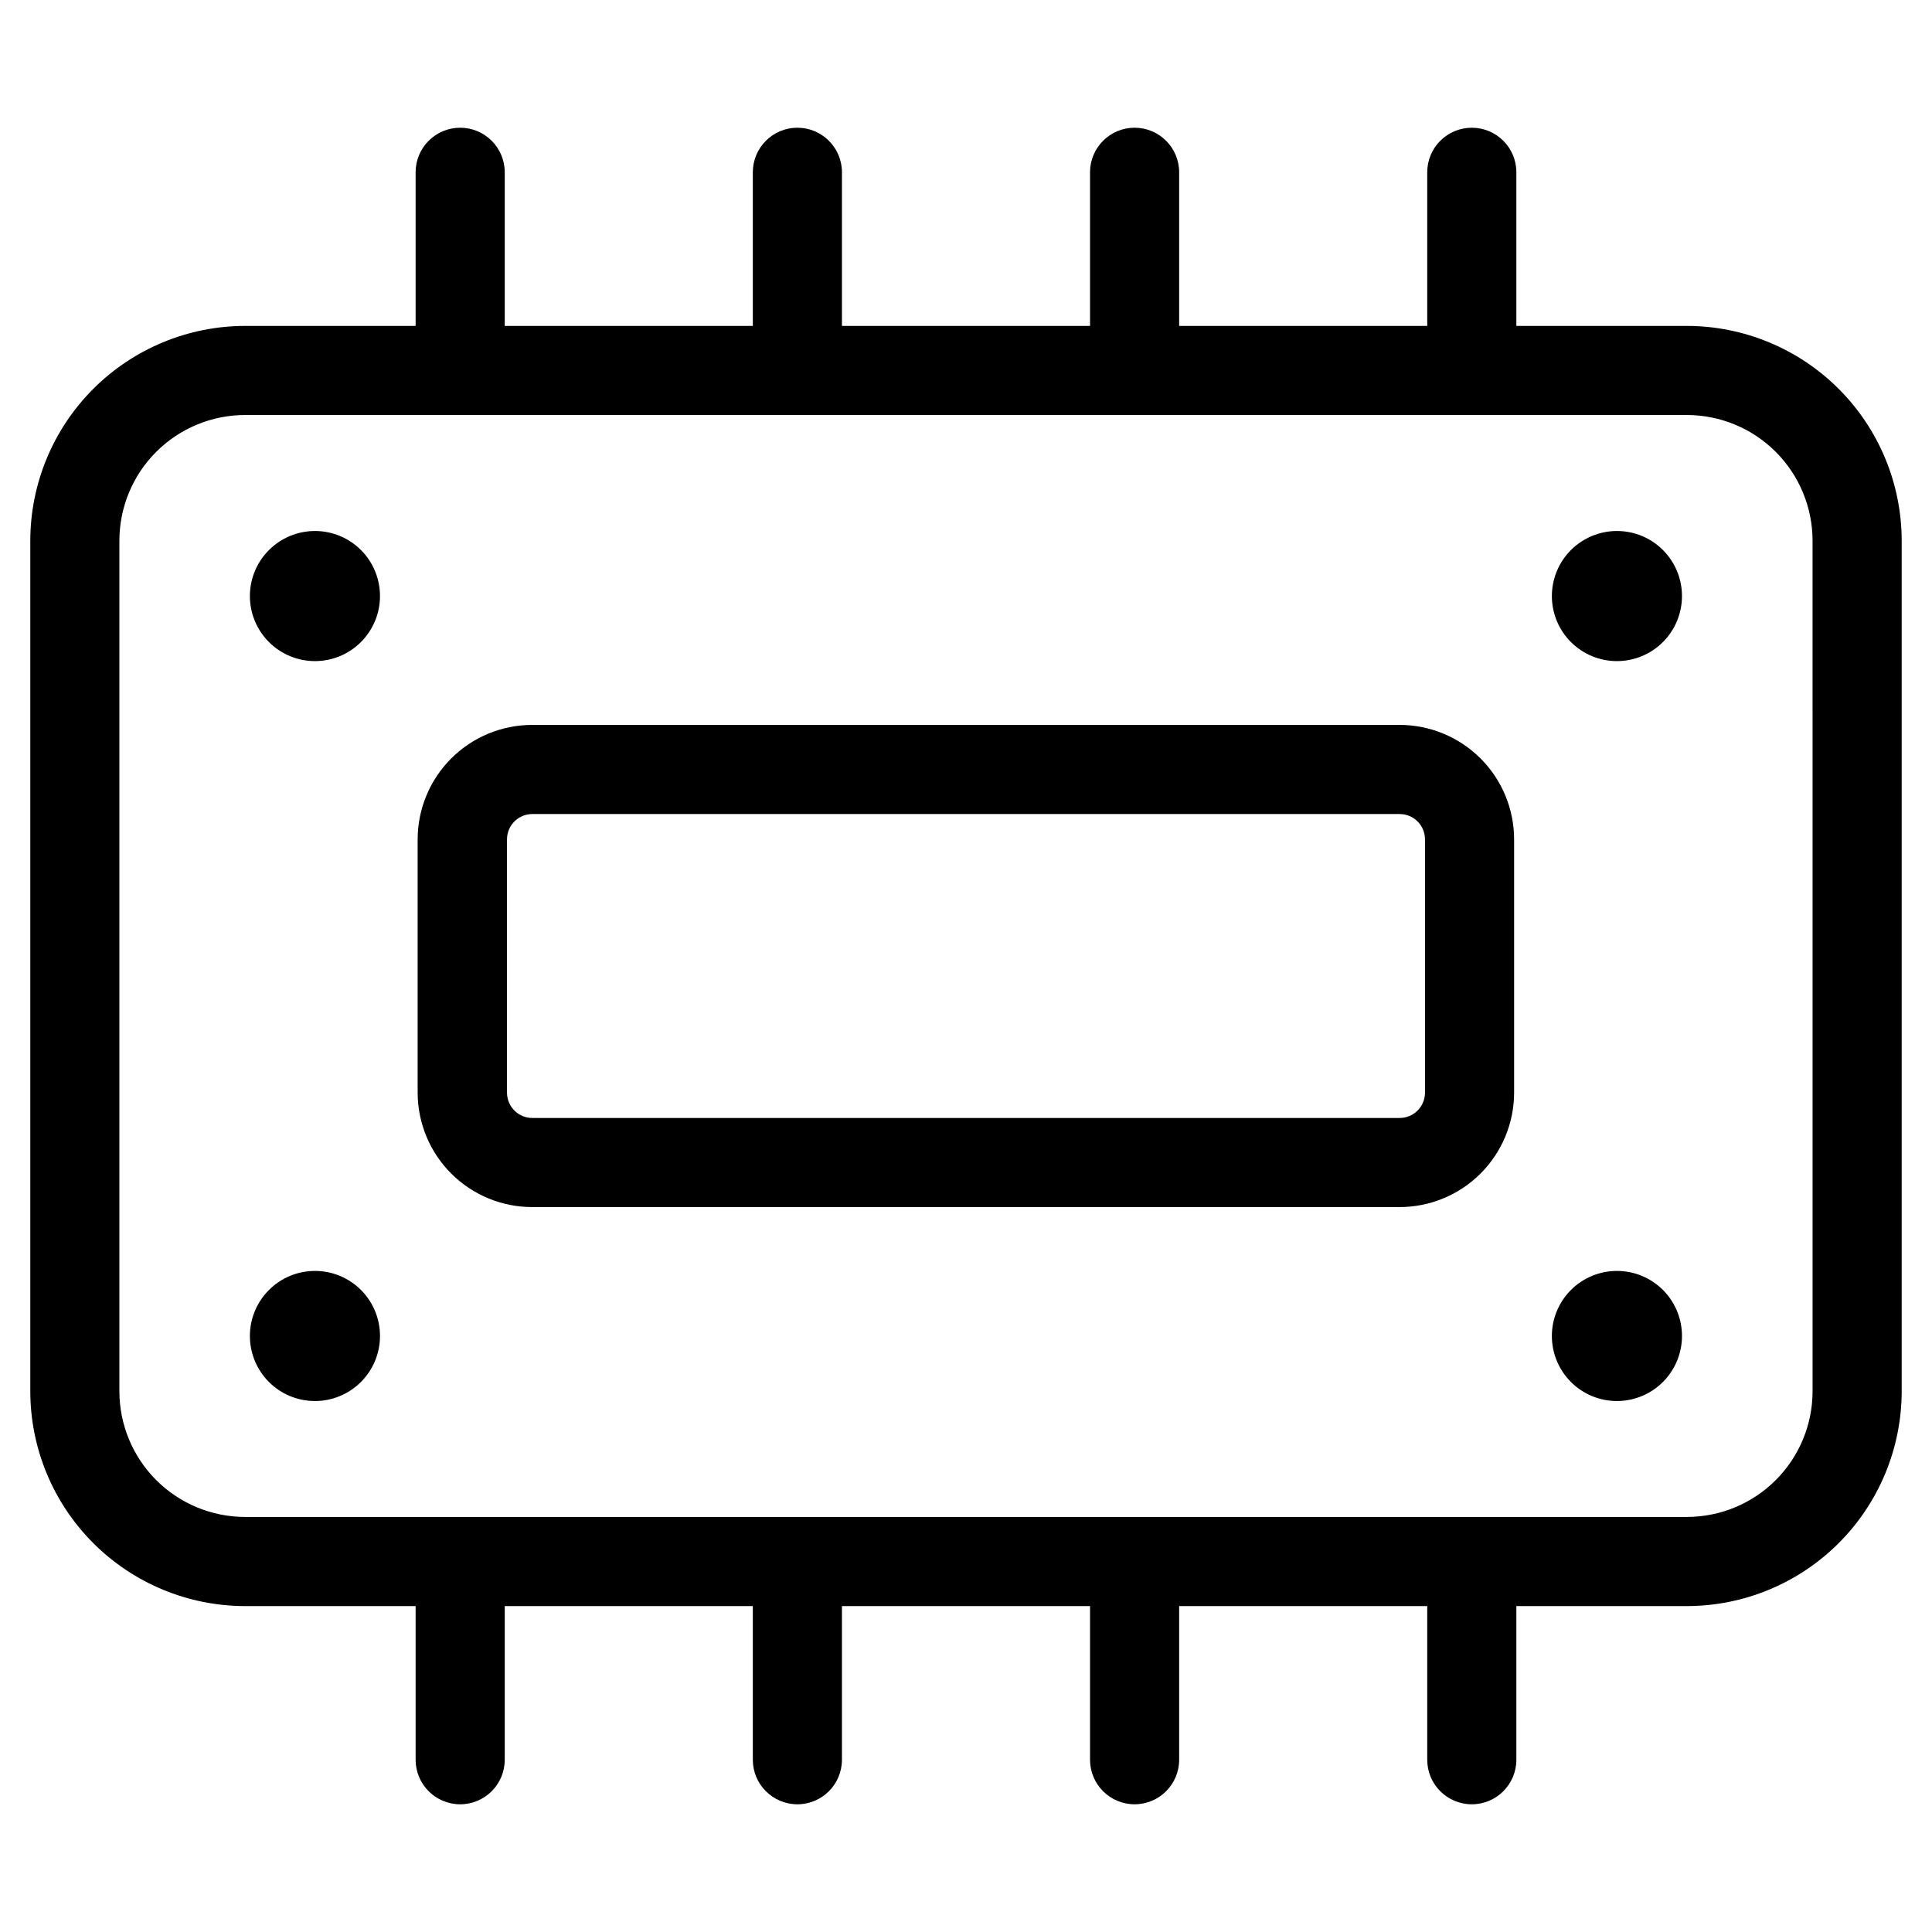 <?xml version="1.0" encoding="UTF-8"?>
<!-- Uploaded to: SVG Repo, www.svgrepo.com, Generator: SVG Repo Mixer Tools -->
<svg fill="#000000" width="800px" height="800px" version="1.1" viewBox="144 144 512 512" xmlns="http://www.w3.org/2000/svg">
 <g>
  <path d="m591.05 230.37h-45.199v-40.715c0-6.519-5.285-11.805-11.809-11.805-6.519 0-11.809 5.285-11.809 11.805v40.715h-65.746v-40.715c0-6.519-5.285-11.805-11.809-11.805-6.519 0-11.809 5.285-11.809 11.805v40.715h-65.746v-40.715c0-6.519-5.285-11.805-11.809-11.805-6.519 0-11.809 5.285-11.809 11.805v40.715h-65.746v-40.715c0-6.519-5.285-11.805-11.809-11.805-6.519 0-11.809 5.285-11.809 11.805v40.715h-45.199c-15.09 0.02-29.559 6.019-40.227 16.688-10.672 10.672-16.672 25.141-16.688 40.227v225.43c0.016 15.09 6.016 29.555 16.688 40.227 10.668 10.668 25.137 16.672 40.227 16.688h45.199v40.715c0 6.519 5.289 11.809 11.809 11.809 6.523 0 11.809-5.289 11.809-11.809v-40.715h65.746v40.715c0 6.519 5.289 11.809 11.809 11.809 6.523 0 11.809-5.289 11.809-11.809v-40.715h65.746v40.715c0 6.519 5.289 11.809 11.809 11.809 6.523 0 11.809-5.289 11.809-11.809v-40.715h65.746v40.715c0 6.519 5.289 11.809 11.809 11.809 6.523 0 11.809-5.289 11.809-11.809v-40.715h45.199c15.09-0.016 29.559-6.019 40.227-16.688 10.672-10.672 16.672-25.137 16.691-40.227v-225.43c-0.02-15.086-6.019-29.555-16.691-40.227-10.668-10.668-25.137-16.668-40.227-16.688zm33.301 282.34c-0.008 8.828-3.519 17.293-9.762 23.535-6.242 6.242-14.707 9.754-23.539 9.762h-382.11c-8.828-0.008-17.293-3.519-23.539-9.762-6.242-6.242-9.754-14.707-9.762-23.535v-225.43c0.008-8.828 3.519-17.293 9.762-23.535 6.246-6.242 14.711-9.754 23.539-9.762h382.11-0.004c8.832 0.008 17.297 3.519 23.539 9.762 6.242 6.242 9.754 14.707 9.762 23.535z"/>
  <path d="m514.93 336.11h-229.86c-8.051-0.008-15.773 3.18-21.473 8.867s-8.906 13.406-8.914 21.457v67.133c0.008 8.051 3.215 15.766 8.914 21.453s13.422 8.875 21.473 8.867h229.86c8.039-0.008 15.746-3.203 21.434-8.891 5.684-5.684 8.883-13.391 8.891-21.43v-67.133c-0.008-8.039-3.207-15.75-8.891-21.434-5.688-5.684-13.395-8.883-21.434-8.891zm6.707 97.457c0 3.703-3.004 6.707-6.707 6.707h-229.86c-3.703 0-6.707-3.004-6.707-6.707v-67.133c0-3.707 3.004-6.707 6.707-6.707h229.86c1.777 0 3.484 0.707 4.742 1.965 1.258 1.258 1.965 2.961 1.965 4.742z"/>
  <path d="m227.48 284.72c-4.574-0.004-8.965 1.812-12.199 5.043-3.238 3.234-5.055 7.621-5.059 12.191 0 4.574 1.816 8.965 5.051 12.199s7.621 5.051 12.195 5.047c4.574 0 8.961-1.82 12.191-5.055 3.234-3.238 5.047-7.625 5.043-12.199 0-4.57-1.816-8.949-5.043-12.18-3.231-3.231-7.613-5.047-12.18-5.047z"/>
  <path d="m227.48 480.81c-4.57-0.004-8.953 1.805-12.188 5.031-3.238 3.227-5.059 7.602-5.07 12.172-0.008 4.57 1.797 8.953 5.016 12.195 3.223 3.238 7.598 5.066 12.168 5.082 4.566 0.016 8.957-1.785 12.199-5.004 3.242-3.215 5.078-7.59 5.098-12.156 0.023-4.586-1.777-8.992-5.012-12.242-3.231-3.25-7.629-5.078-12.211-5.078z"/>
  <path d="m572.52 284.72c-4.574-0.004-8.965 1.812-12.199 5.043-3.238 3.234-5.055 7.621-5.059 12.191 0 4.574 1.816 8.965 5.051 12.199s7.621 5.051 12.195 5.047c4.574 0 8.961-1.82 12.191-5.055 3.234-3.238 5.047-7.625 5.043-12.199 0-4.57-1.816-8.949-5.047-12.18-3.227-3.231-7.609-5.047-12.176-5.047z"/>
  <path d="m572.52 480.81c-4.57-0.004-8.953 1.805-12.188 5.031-3.238 3.227-5.059 7.602-5.07 12.172-0.008 4.57 1.797 8.953 5.016 12.195 3.223 3.238 7.598 5.066 12.168 5.082 4.566 0.016 8.957-1.785 12.199-5.004 3.242-3.215 5.078-7.59 5.098-12.156 0.023-4.586-1.777-8.992-5.012-12.242s-7.629-5.078-12.211-5.078z"/>
 </g>
</svg>